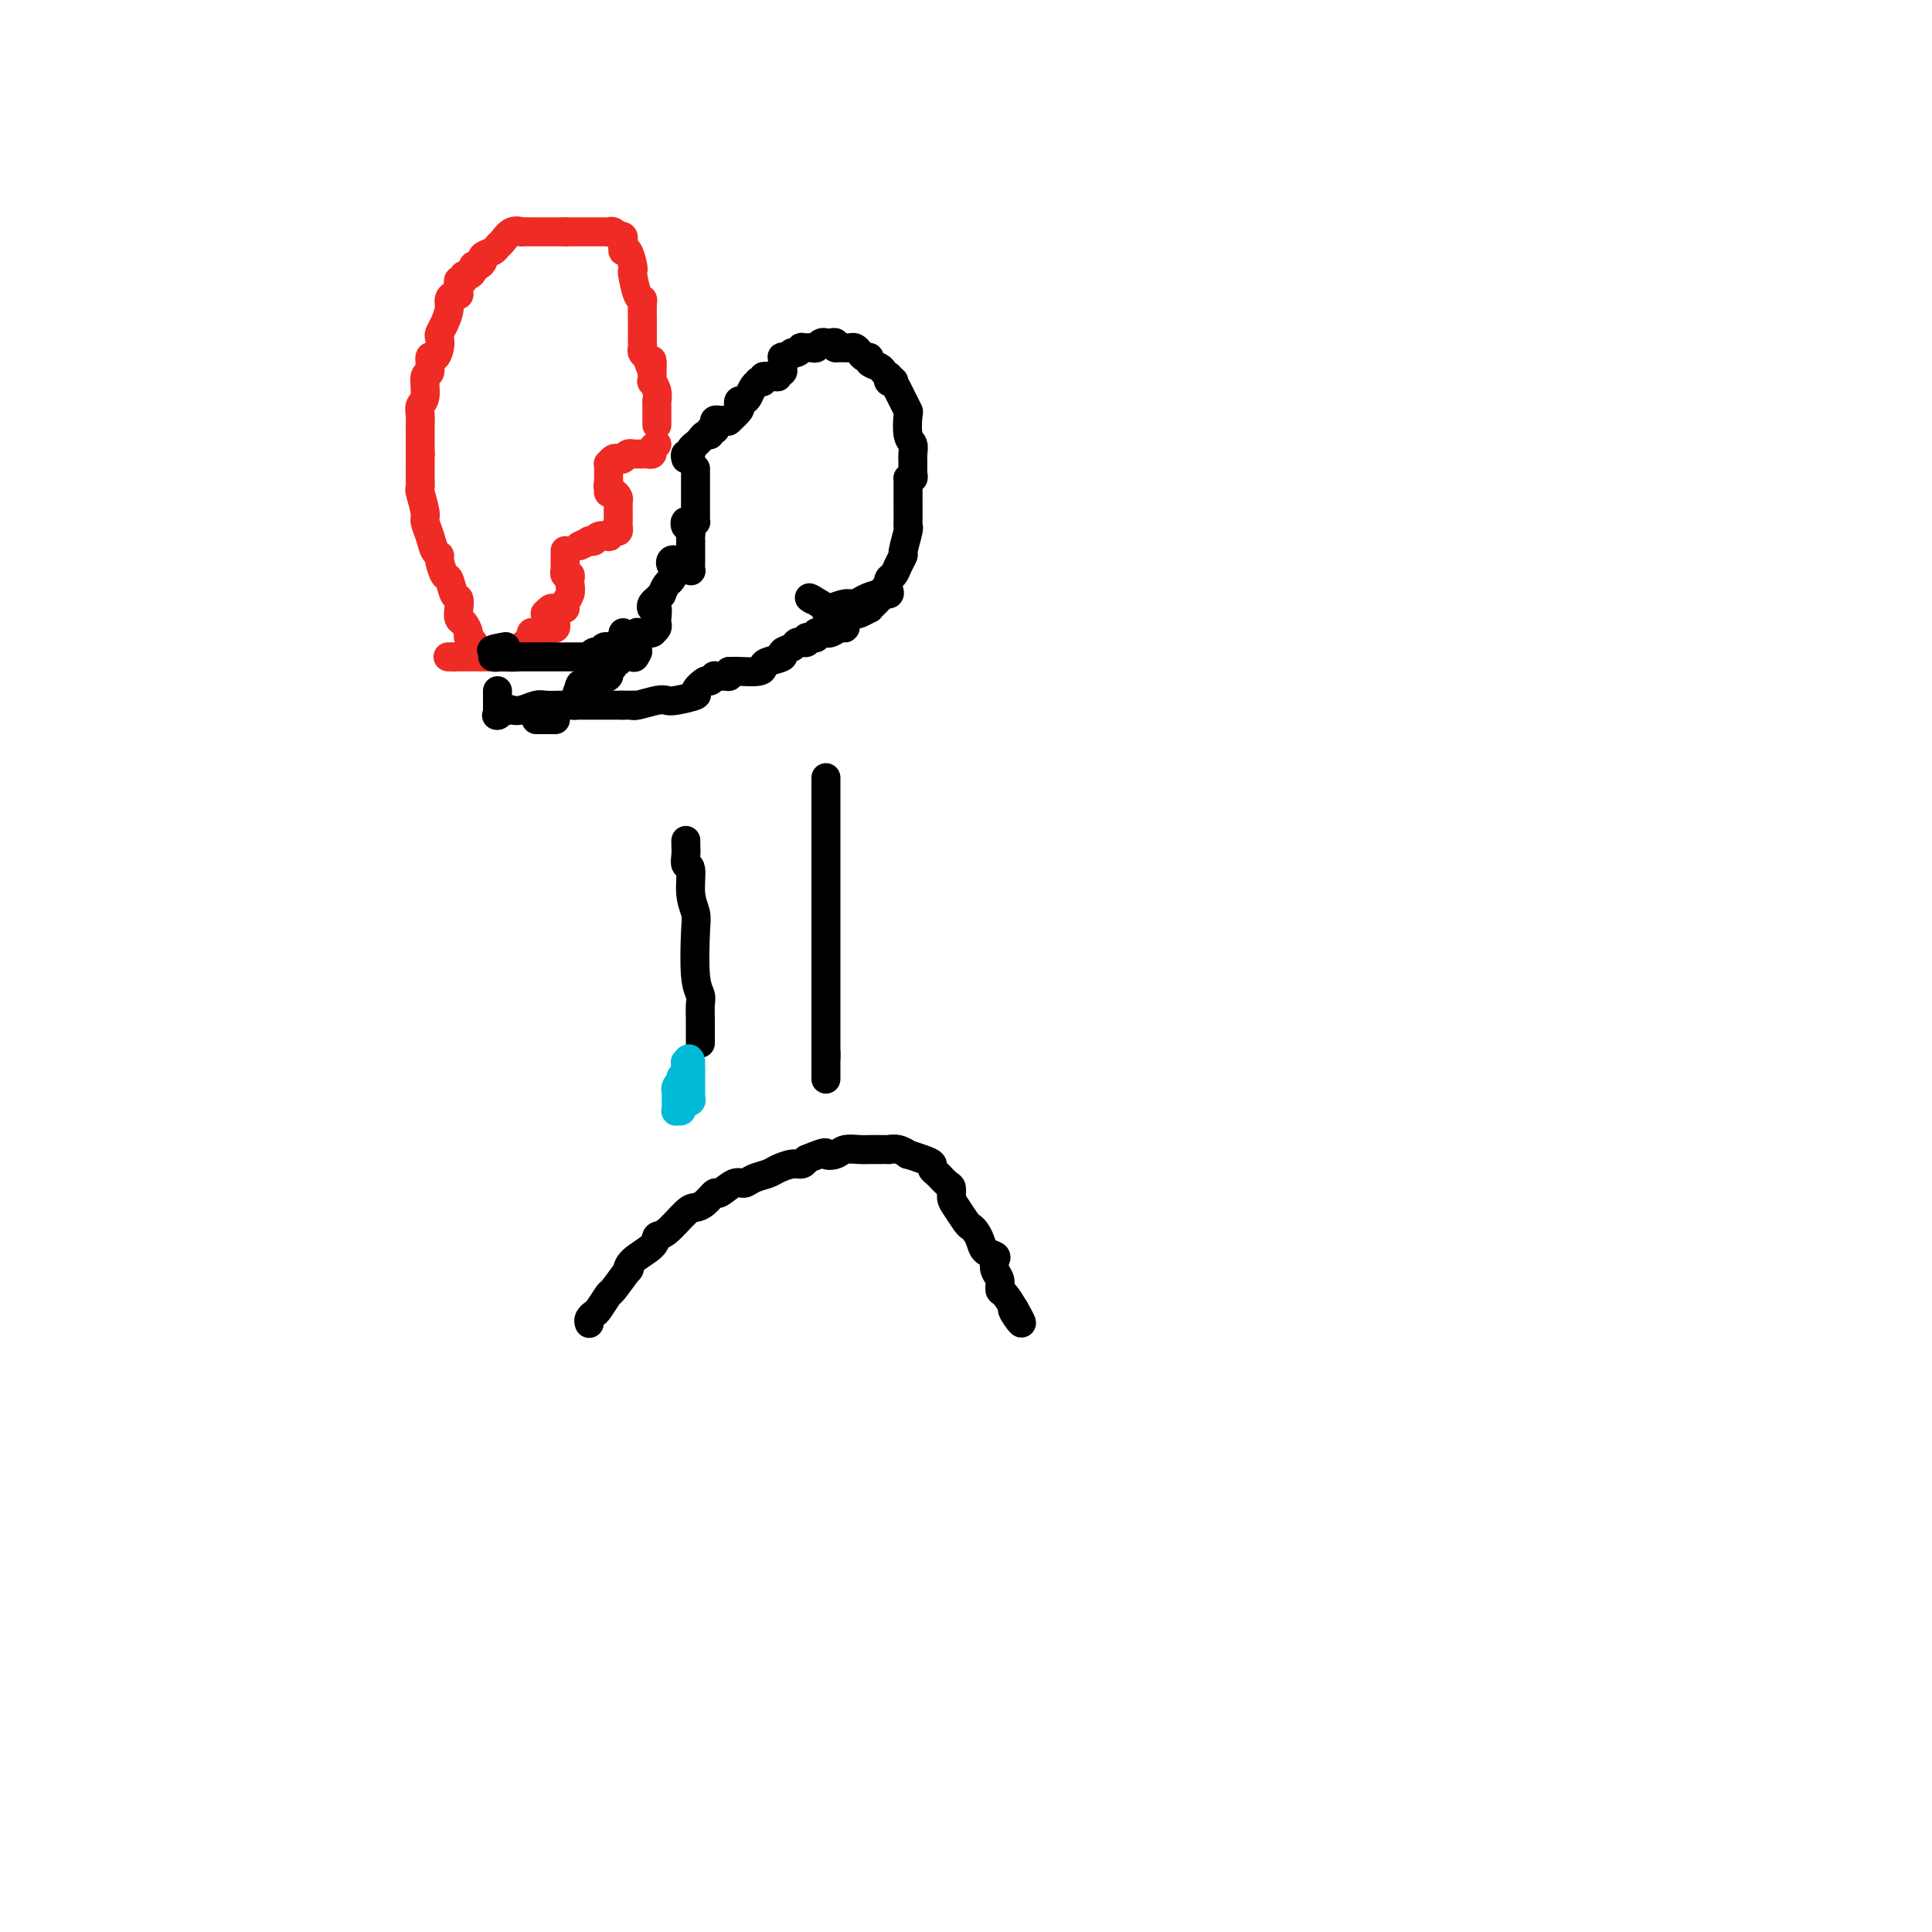 <svg viewBox='0 0 400 400' version='1.1' xmlns='http://www.w3.org/2000/svg' xmlns:xlink='http://www.w3.org/1999/xlink'><g fill='none' stroke='#000000' stroke-width='6' stroke-linecap='round' stroke-linejoin='round'><path d='M142,174c-0.009,0.258 -0.017,0.515 0,1c0.017,0.485 0.061,1.197 0,2c-0.061,0.803 -0.226,1.697 0,2c0.226,0.303 0.844,0.017 1,1c0.156,0.983 -0.151,3.236 0,5c0.151,1.764 0.758,3.038 1,4c0.242,0.962 0.117,1.613 0,4c-0.117,2.387 -0.228,6.512 0,9c0.228,2.488 0.793,3.340 1,4c0.207,0.660 0.055,1.128 0,2c-0.055,0.872 -0.015,2.147 0,3c0.015,0.853 0.004,1.283 0,2c-0.004,0.717 -0.001,1.723 0,2c0.001,0.277 0.000,-0.173 0,0c-0.000,0.173 -0.000,0.970 0,1c0.000,0.030 0.000,-0.706 0,-1c-0.000,-0.294 -0.000,-0.147 0,0'/><path d='M171,161c0.000,0.653 0.000,1.306 0,2c0.000,0.694 0.000,1.430 0,2c-0.000,0.570 0.000,0.975 0,2c0.000,1.025 0.000,2.670 0,4c0.000,1.330 0.000,2.344 0,3c0.000,0.656 0.000,0.954 0,3c0.000,2.046 0.000,5.841 0,8c0.000,2.159 -0.000,2.683 0,4c0.000,1.317 0.000,3.428 0,5c0.000,1.572 0.000,2.607 0,3c0.000,0.393 0.000,0.145 0,1c0.000,0.855 0.000,2.813 0,4c0.000,1.187 0.000,1.601 0,2c0.000,0.399 0.000,0.781 0,2c0.000,1.219 0.000,3.274 0,4c0.000,0.726 0.000,0.121 0,1c0.000,0.879 0.000,3.241 0,4c0.000,0.759 0.000,-0.087 0,0c0.000,0.087 0.000,1.106 0,2c0.000,0.894 0.000,1.664 0,2c0.000,0.336 0.000,0.239 0,0c0.000,-0.239 0.000,-0.619 0,-1'/><path d='M171,218c0.000,9.500 0.000,4.750 0,0'/><path d='M122,274c-0.099,-0.315 -0.197,-0.630 0,-1c0.197,-0.370 0.691,-0.794 1,-1c0.309,-0.206 0.433,-0.194 1,-1c0.567,-0.806 1.578,-2.431 2,-3c0.422,-0.569 0.257,-0.081 1,-1c0.743,-0.919 2.394,-3.245 3,-4c0.606,-0.755 0.166,0.060 0,0c-0.166,-0.060 -0.059,-0.997 1,-2c1.059,-1.003 3.071,-2.072 4,-3c0.929,-0.928 0.776,-1.714 1,-2c0.224,-0.286 0.824,-0.071 2,-1c1.176,-0.929 2.929,-3.003 4,-4c1.071,-0.997 1.459,-0.916 2,-1c0.541,-0.084 1.233,-0.333 2,-1c0.767,-0.667 1.608,-1.751 2,-2c0.392,-0.249 0.336,0.337 1,0c0.664,-0.337 2.050,-1.595 3,-2c0.950,-0.405 1.465,0.045 2,0c0.535,-0.045 1.088,-0.586 2,-1c0.912,-0.414 2.181,-0.702 3,-1c0.819,-0.298 1.189,-0.606 2,-1c0.811,-0.394 2.065,-0.875 3,-1c0.935,-0.125 1.553,0.107 2,0c0.447,-0.107 0.724,-0.554 1,-1'/><path d='M167,240c4.673,-1.944 3.857,-1.306 4,-1c0.143,0.306 1.245,0.278 2,0c0.755,-0.278 1.163,-0.807 2,-1c0.837,-0.193 2.104,-0.052 3,0c0.896,0.052 1.422,0.013 2,0c0.578,-0.013 1.207,0.001 2,0c0.793,-0.001 1.751,-0.015 2,0c0.249,0.015 -0.211,0.060 0,0c0.211,-0.060 1.094,-0.223 2,0c0.906,0.223 1.836,0.834 2,1c0.164,0.166 -0.437,-0.111 0,0c0.437,0.111 1.913,0.611 3,1c1.087,0.389 1.784,0.667 2,1c0.216,0.333 -0.048,0.723 0,1c0.048,0.277 0.407,0.443 1,1c0.593,0.557 1.419,1.505 2,2c0.581,0.495 0.915,0.539 1,1c0.085,0.461 -0.079,1.341 0,2c0.079,0.659 0.403,1.096 1,2c0.597,0.904 1.468,2.273 2,3c0.532,0.727 0.724,0.811 1,1c0.276,0.189 0.634,0.484 1,1c0.366,0.516 0.738,1.255 1,2c0.262,0.745 0.414,1.498 1,2c0.586,0.502 1.606,0.755 2,1c0.394,0.245 0.160,0.484 0,1c-0.160,0.516 -0.247,1.310 0,2c0.247,0.690 0.829,1.278 1,2c0.171,0.722 -0.069,1.579 0,2c0.069,0.421 0.448,0.406 1,1c0.552,0.594 1.276,1.797 2,3'/><path d='M210,271c2.940,5.083 0.792,2.292 0,1c-0.792,-1.292 -0.226,-1.083 0,-1c0.226,0.083 0.113,0.042 0,0'/></g>
<g fill='none' stroke='#00BAD8' stroke-width='6' stroke-linecap='round' stroke-linejoin='round'><path d='M143,221c-0.000,0.756 -0.000,1.512 0,2c0.000,0.488 0.001,0.709 0,1c-0.001,0.291 -0.004,0.652 0,1c0.004,0.348 0.015,0.682 0,1c-0.015,0.318 -0.056,0.621 0,1c0.056,0.379 0.207,0.833 0,1c-0.207,0.167 -0.774,0.048 -1,0c-0.226,-0.048 -0.113,-0.024 0,0'/><path d='M142,228c-0.377,1.039 -0.819,0.136 -1,0c-0.181,-0.136 -0.101,0.497 0,1c0.101,0.503 0.223,0.878 0,1c-0.223,0.122 -0.792,-0.008 -1,0c-0.208,0.008 -0.056,0.156 0,0c0.056,-0.156 0.015,-0.615 0,-1c-0.015,-0.385 -0.005,-0.694 0,-1c0.005,-0.306 0.005,-0.608 0,-1c-0.005,-0.392 -0.015,-0.875 0,-1c0.015,-0.125 0.056,0.107 0,0c-0.056,-0.107 -0.207,-0.553 0,-1c0.207,-0.447 0.774,-0.893 1,-1c0.226,-0.107 0.113,0.126 0,0c-0.113,-0.126 -0.226,-0.611 0,-1c0.226,-0.389 0.792,-0.682 1,-1c0.208,-0.318 0.060,-0.662 0,-1c-0.060,-0.338 -0.030,-0.669 0,-1'/><path d='M142,220c0.595,-1.548 1.083,-0.417 1,0c-0.083,0.417 -0.738,0.119 -1,0c-0.262,-0.119 -0.131,-0.060 0,0'/></g>
<g fill='none' stroke='#EE2B24' stroke-width='6' stroke-linecap='round' stroke-linejoin='round'><path d='M98,135c-0.032,-0.336 -0.064,-0.671 0,-1c0.064,-0.329 0.224,-0.651 0,-1c-0.224,-0.349 -0.831,-0.726 -1,-1c-0.169,-0.274 0.099,-0.445 0,-1c-0.099,-0.555 -0.565,-1.494 -1,-2c-0.435,-0.506 -0.837,-0.577 -1,-1c-0.163,-0.423 -0.085,-1.196 0,-2c0.085,-0.804 0.176,-1.637 0,-2c-0.176,-0.363 -0.621,-0.254 -1,-1c-0.379,-0.746 -0.693,-2.345 -1,-3c-0.307,-0.655 -0.607,-0.366 -1,-1c-0.393,-0.634 -0.880,-2.190 -1,-3c-0.120,-0.810 0.127,-0.872 0,-1c-0.127,-0.128 -0.626,-0.322 -1,-1c-0.374,-0.678 -0.622,-1.840 -1,-3c-0.378,-1.160 -0.886,-2.316 -1,-3c-0.114,-0.684 0.166,-0.894 0,-2c-0.166,-1.106 -0.776,-3.107 -1,-4c-0.224,-0.893 -0.060,-0.677 0,-1c0.060,-0.323 0.016,-1.183 0,-2c-0.016,-0.817 -0.004,-1.590 0,-2c0.004,-0.410 0.001,-0.457 0,-1c-0.001,-0.543 -0.000,-1.584 0,-2c0.000,-0.416 0.000,-0.208 0,0'/><path d='M87,94c0.000,-0.333 0.000,-0.667 0,-1c-0.000,-0.333 -0.000,-0.666 0,-1c0.000,-0.334 0.000,-0.670 0,-1c-0.000,-0.330 -0.001,-0.655 0,-1c0.001,-0.345 0.004,-0.709 0,-1c-0.004,-0.291 -0.016,-0.510 0,-1c0.016,-0.490 0.061,-1.253 0,-2c-0.061,-0.747 -0.227,-1.480 0,-2c0.227,-0.520 0.848,-0.828 1,-2c0.152,-1.172 -0.166,-3.210 0,-4c0.166,-0.790 0.815,-0.334 1,-1c0.185,-0.666 -0.095,-2.454 0,-3c0.095,-0.546 0.564,0.150 1,0c0.436,-0.150 0.839,-1.146 1,-2c0.161,-0.854 0.081,-1.566 0,-2c-0.081,-0.434 -0.163,-0.589 0,-1c0.163,-0.411 0.569,-1.077 1,-2c0.431,-0.923 0.886,-2.104 1,-3c0.114,-0.896 -0.114,-1.508 0,-2c0.114,-0.492 0.569,-0.863 1,-1c0.431,-0.137 0.837,-0.039 1,0c0.163,0.039 0.081,0.020 0,0'/><path d='M95,61c-0.009,-0.342 -0.017,-0.684 0,-1c0.017,-0.316 0.060,-0.606 0,-1c-0.060,-0.394 -0.222,-0.893 0,-1c0.222,-0.107 0.829,0.178 1,0c0.171,-0.178 -0.095,-0.817 0,-1c0.095,-0.183 0.552,0.092 1,0c0.448,-0.092 0.889,-0.549 1,-1c0.111,-0.451 -0.107,-0.894 0,-1c0.107,-0.106 0.540,0.126 1,0c0.460,-0.126 0.949,-0.610 1,-1c0.051,-0.390 -0.335,-0.686 0,-1c0.335,-0.314 1.390,-0.644 2,-1c0.610,-0.356 0.774,-0.736 1,-1c0.226,-0.264 0.512,-0.410 1,-1c0.488,-0.590 1.177,-1.622 2,-2c0.823,-0.378 1.778,-0.101 2,0c0.222,0.101 -0.291,0.027 0,0c0.291,-0.027 1.386,-0.007 2,0c0.614,0.007 0.745,0.002 1,0c0.255,-0.002 0.632,-0.001 1,0c0.368,0.001 0.728,0.000 1,0c0.272,-0.000 0.458,-0.000 1,0c0.542,0.000 1.441,0.000 2,0c0.559,-0.000 0.780,-0.000 1,0'/><path d='M117,48c2.268,0.000 2.439,0.000 3,0c0.561,-0.000 1.512,-0.001 2,0c0.488,0.001 0.513,0.004 1,0c0.487,-0.004 1.437,-0.015 2,0c0.563,0.015 0.738,0.056 1,0c0.262,-0.056 0.609,-0.207 1,0c0.391,0.207 0.826,0.774 1,1c0.174,0.226 0.087,0.113 0,0'/><path d='M128,49c0.424,-0.093 0.849,-0.185 1,0c0.151,0.185 0.030,0.648 0,1c-0.030,0.352 0.031,0.592 0,1c-0.031,0.408 -0.153,0.985 0,1c0.153,0.015 0.580,-0.532 1,0c0.420,0.532 0.834,2.142 1,3c0.166,0.858 0.083,0.963 0,1c-0.083,0.037 -0.166,0.007 0,1c0.166,0.993 0.580,3.009 1,4c0.420,0.991 0.845,0.955 1,1c0.155,0.045 0.042,0.169 0,1c-0.042,0.831 -0.011,2.369 0,3c0.011,0.631 0.002,0.354 0,1c-0.002,0.646 0.003,2.215 0,3c-0.003,0.785 -0.015,0.785 0,1c0.015,0.215 0.055,0.645 0,1c-0.055,0.355 -0.207,0.634 0,1c0.207,0.366 0.773,0.819 1,1c0.227,0.181 0.113,0.091 0,0'/><path d='M134,74c1.155,4.095 1.042,1.833 1,1c-0.042,-0.833 -0.012,-0.238 0,0c0.012,0.238 0.006,0.119 0,0'/><path d='M135,75c0.002,0.373 0.004,0.746 0,1c-0.004,0.254 -0.015,0.387 0,1c0.015,0.613 0.057,1.704 0,2c-0.057,0.296 -0.211,-0.202 0,0c0.211,0.202 0.789,1.106 1,2c0.211,0.894 0.057,1.779 0,2c-0.057,0.221 -0.015,-0.223 0,0c0.015,0.223 0.004,1.114 0,2c-0.004,0.886 -0.001,1.768 0,2c0.001,0.232 0.000,-0.185 0,0c-0.000,0.185 -0.000,0.973 0,1c0.000,0.027 0.000,-0.707 0,-1c-0.000,-0.293 -0.000,-0.147 0,0'/><path d='M136,92c-0.449,0.309 -0.899,0.619 -1,1c-0.101,0.381 0.145,0.834 0,1c-0.145,0.166 -0.683,0.043 -1,0c-0.317,-0.043 -0.414,-0.008 -1,0c-0.586,0.008 -1.663,-0.012 -2,0c-0.337,0.012 0.065,0.055 0,0c-0.065,-0.055 -0.595,-0.207 -1,0c-0.405,0.207 -0.683,0.773 -1,1c-0.317,0.227 -0.673,0.116 -1,0c-0.327,-0.116 -0.623,-0.238 -1,0c-0.377,0.238 -0.833,0.837 -1,1c-0.167,0.163 -0.045,-0.111 0,0c0.045,0.111 0.012,0.607 0,1c-0.012,0.393 -0.003,0.683 0,1c0.003,0.317 0.001,0.662 0,1c-0.001,0.338 -0.000,0.669 0,1'/><path d='M126,100c-0.297,0.936 -0.041,0.775 0,1c0.041,0.225 -0.133,0.835 0,1c0.133,0.165 0.571,-0.114 1,0c0.429,0.114 0.847,0.622 1,1c0.153,0.378 0.041,0.626 0,1c-0.041,0.374 -0.011,0.873 0,1c0.011,0.127 0.003,-0.120 0,0c-0.003,0.120 -0.001,0.605 0,1c0.001,0.395 0.001,0.698 0,1c-0.001,0.302 -0.003,0.602 0,1c0.003,0.398 0.011,0.895 0,1c-0.011,0.105 -0.039,-0.182 0,0c0.039,0.182 0.147,0.832 0,1c-0.147,0.168 -0.550,-0.148 -1,0c-0.450,0.148 -0.948,0.758 -1,1c-0.052,0.242 0.341,0.117 0,0c-0.341,-0.117 -1.417,-0.225 -2,0c-0.583,0.225 -0.672,0.782 -1,1c-0.328,0.218 -0.896,0.097 -1,0c-0.104,-0.097 0.256,-0.171 0,0c-0.256,0.171 -1.128,0.585 -2,1'/><path d='M117,114c0.000,0.331 0.000,0.662 0,1c-0.000,0.338 -0.001,0.683 0,1c0.001,0.317 0.004,0.606 0,1c-0.004,0.394 -0.015,0.893 0,1c0.015,0.107 0.057,-0.178 0,0c-0.057,0.178 -0.211,0.818 0,1c0.211,0.182 0.789,-0.096 1,0c0.211,0.096 0.057,0.564 0,1c-0.057,0.436 -0.016,0.839 0,1c0.016,0.161 0.008,0.081 0,0'/><path d='M118,121c0.120,0.649 0.239,1.299 0,2c-0.239,0.701 -0.837,1.455 -1,2c-0.163,0.545 0.110,0.882 0,1c-0.110,0.118 -0.604,0.018 -1,0c-0.396,-0.018 -0.695,0.048 -1,0c-0.305,-0.048 -0.618,-0.209 -1,0c-0.382,0.209 -0.834,0.787 -1,1c-0.166,0.213 -0.048,0.061 0,0c0.048,-0.061 0.024,-0.030 0,0'/><path d='M113,127c-0.121,0.002 -0.243,0.003 0,0c0.243,-0.003 0.850,-0.011 1,0c0.150,0.011 -0.156,0.042 0,0c0.156,-0.042 0.774,-0.156 1,0c0.226,0.156 0.061,0.580 0,1c-0.061,0.420 -0.017,0.834 0,1c0.017,0.166 0.009,0.083 0,0'/><path d='M115,129c0.081,0.414 0.162,0.829 0,1c-0.162,0.171 -0.568,0.099 -1,0c-0.432,-0.099 -0.890,-0.223 -1,0c-0.110,0.223 0.129,0.795 0,1c-0.129,0.205 -0.626,0.044 -1,0c-0.374,-0.044 -0.626,0.029 -1,0c-0.374,-0.029 -0.871,-0.162 -1,0c-0.129,0.162 0.110,0.618 0,1c-0.110,0.382 -0.570,0.690 -1,1c-0.430,0.310 -0.831,0.623 -1,1c-0.169,0.377 -0.107,0.819 0,1c0.107,0.181 0.260,0.101 0,0c-0.260,-0.101 -0.932,-0.223 -1,0c-0.068,0.223 0.469,0.792 0,1c-0.469,0.208 -1.943,0.056 -3,0c-1.057,-0.056 -1.697,-0.015 -2,0c-0.303,0.015 -0.269,0.004 -1,0c-0.731,-0.004 -2.227,-0.001 -3,0c-0.773,0.001 -0.824,0.000 -1,0c-0.176,-0.000 -0.479,-0.000 -1,0c-0.521,0.000 -1.261,0.000 -2,0'/><path d='M94,136c-1.778,0.000 -1.222,0.000 -1,0c0.222,-0.000 0.111,0.000 0,0'/></g>
<g fill='none' stroke='#000000' stroke-width='6' stroke-linecap='round' stroke-linejoin='round'><path d='M142,95c-0.121,-0.445 -0.243,-0.890 0,-1c0.243,-0.110 0.849,0.115 1,0c0.151,-0.115 -0.153,-0.569 0,-1c0.153,-0.431 0.762,-0.837 1,-1c0.238,-0.163 0.106,-0.081 0,0c-0.106,0.081 -0.187,0.161 0,0c0.187,-0.161 0.642,-0.564 1,-1c0.358,-0.436 0.618,-0.904 1,-1c0.382,-0.096 0.886,0.181 1,0c0.114,-0.181 -0.163,-0.819 0,-1c0.163,-0.181 0.764,0.095 1,0c0.236,-0.095 0.105,-0.561 0,-1c-0.105,-0.439 -0.186,-0.850 0,-1c0.186,-0.150 0.637,-0.040 1,0c0.363,0.040 0.636,0.011 1,0c0.364,-0.011 0.818,-0.003 1,0c0.182,0.003 0.091,0.002 0,0'/><path d='M151,87c-0.225,0.205 -0.450,0.409 0,0c0.450,-0.409 1.574,-1.432 2,-2c0.426,-0.568 0.155,-0.681 0,-1c-0.155,-0.319 -0.195,-0.846 0,-1c0.195,-0.154 0.626,0.064 1,0c0.374,-0.064 0.693,-0.408 1,-1c0.307,-0.592 0.603,-1.430 1,-2c0.397,-0.570 0.894,-0.871 1,-1c0.106,-0.129 -0.179,-0.087 0,0c0.179,0.087 0.822,0.220 1,0c0.178,-0.220 -0.110,-0.791 0,-1c0.110,-0.209 0.617,-0.056 1,0c0.383,0.056 0.642,0.015 1,0c0.358,-0.015 0.817,-0.004 1,0c0.183,0.004 0.092,0.002 0,0'/><path d='M161,78c-0.113,-0.447 -0.226,-0.894 0,-1c0.226,-0.106 0.792,0.129 1,0c0.208,-0.129 0.059,-0.622 0,-1c-0.059,-0.378 -0.027,-0.641 0,-1c0.027,-0.359 0.048,-0.813 0,-1c-0.048,-0.187 -0.166,-0.106 0,0c0.166,0.106 0.617,0.239 1,0c0.383,-0.239 0.698,-0.849 1,-1c0.302,-0.151 0.592,0.157 1,0c0.408,-0.157 0.935,-0.778 1,-1c0.065,-0.222 -0.332,-0.045 0,0c0.332,0.045 1.395,-0.040 2,0c0.605,0.040 0.753,0.207 1,0c0.247,-0.207 0.592,-0.789 1,-1c0.408,-0.211 0.880,-0.053 1,0c0.120,0.053 -0.111,0.000 0,0c0.111,-0.000 0.566,0.051 1,0c0.434,-0.051 0.848,-0.206 1,0c0.152,0.206 0.044,0.773 0,1c-0.044,0.227 -0.022,0.113 0,0'/><path d='M173,72c0.303,-0.000 0.606,-0.001 1,0c0.394,0.001 0.879,0.003 1,0c0.121,-0.003 -0.123,-0.011 0,0c0.123,0.011 0.612,0.041 1,0c0.388,-0.041 0.677,-0.152 1,0c0.323,0.152 0.682,0.565 1,1c0.318,0.435 0.596,0.890 1,1c0.404,0.110 0.935,-0.124 1,0c0.065,0.124 -0.336,0.608 0,1c0.336,0.392 1.410,0.693 2,1c0.590,0.307 0.697,0.621 1,1c0.303,0.379 0.801,0.823 1,1c0.199,0.177 0.100,0.089 0,0'/><path d='M184,78c0.032,-0.110 0.064,-0.219 0,0c-0.064,0.219 -0.225,0.768 0,1c0.225,0.232 0.834,0.147 1,0c0.166,-0.147 -0.113,-0.354 0,0c0.113,0.354 0.618,1.271 1,2c0.382,0.729 0.642,1.269 1,2c0.358,0.731 0.814,1.652 1,2c0.186,0.348 0.103,0.123 0,1c-0.103,0.877 -0.224,2.854 0,4c0.224,1.146 0.793,1.460 1,2c0.207,0.540 0.052,1.308 0,2c-0.052,0.692 -0.000,1.310 0,2c0.000,0.690 -0.052,1.453 0,2c0.052,0.547 0.206,0.878 0,1c-0.206,0.122 -0.773,0.035 -1,0c-0.227,-0.035 -0.113,-0.017 0,0'/><path d='M188,99c-0.000,0.352 -0.000,0.704 0,1c0.000,0.296 0.000,0.534 0,1c-0.000,0.466 -0.000,1.158 0,2c0.000,0.842 0.001,1.833 0,2c-0.001,0.167 -0.004,-0.491 0,0c0.004,0.491 0.016,2.130 0,3c-0.016,0.870 -0.060,0.971 0,1c0.060,0.029 0.223,-0.013 0,1c-0.223,1.013 -0.834,3.083 -1,4c-0.166,0.917 0.113,0.683 0,1c-0.113,0.317 -0.617,1.185 -1,2c-0.383,0.815 -0.643,1.577 -1,2c-0.357,0.423 -0.809,0.508 -1,1c-0.191,0.492 -0.120,1.390 0,2c0.120,0.610 0.290,0.933 0,1c-0.290,0.067 -1.039,-0.123 -2,0c-0.961,0.123 -2.134,0.559 -3,1c-0.866,0.441 -1.425,0.888 -2,1c-0.575,0.112 -1.164,-0.111 -2,0c-0.836,0.111 -1.918,0.555 -3,1'/><path d='M172,126c-1.905,0.583 -0.667,0.542 -1,0c-0.333,-0.542 -2.238,-1.583 -3,-2c-0.762,-0.417 -0.381,-0.208 0,0'/><path d='M168,124c0.000,0.000 0.100,0.100 0.1,0.1'/><path d='M168,124c0.000,0.000 0.100,0.100 0.1,0.1'/><path d='M183,122c-0.025,0.447 -0.049,0.894 0,1c0.049,0.106 0.173,-0.130 0,0c-0.173,0.130 -0.641,0.627 -1,1c-0.359,0.373 -0.607,0.622 -1,1c-0.393,0.378 -0.931,0.884 -1,1c-0.069,0.116 0.331,-0.159 0,0c-0.331,0.159 -1.395,0.750 -2,1c-0.605,0.250 -0.753,0.157 -1,0c-0.247,-0.157 -0.595,-0.378 -1,0c-0.405,0.378 -0.868,1.355 -1,2c-0.132,0.645 0.067,0.958 0,1c-0.067,0.042 -0.400,-0.186 -1,0c-0.600,0.186 -1.466,0.786 -2,1c-0.534,0.214 -0.734,0.043 -1,0c-0.266,-0.043 -0.597,0.041 -1,0c-0.403,-0.041 -0.879,-0.207 -1,0c-0.121,0.207 0.112,0.787 0,1c-0.112,0.213 -0.569,0.057 -1,0c-0.431,-0.057 -0.838,-0.016 -1,0c-0.162,0.016 -0.081,0.008 0,0'/><path d='M167,132c0.120,0.424 0.241,0.849 0,1c-0.241,0.151 -0.843,0.029 -1,0c-0.157,-0.029 0.133,0.034 0,0c-0.133,-0.034 -0.687,-0.164 -1,0c-0.313,0.164 -0.385,0.621 -1,1c-0.615,0.379 -1.772,0.680 -2,1c-0.228,0.320 0.475,0.660 0,1c-0.475,0.340 -2.126,0.680 -3,1c-0.874,0.320 -0.970,0.622 -1,1c-0.030,0.378 0.006,0.833 -1,1c-1.006,0.167 -3.053,0.045 -4,0c-0.947,-0.045 -0.793,-0.012 -1,0c-0.207,0.012 -0.773,0.003 -1,0c-0.227,-0.003 -0.113,-0.002 0,0'/><path d='M151,139c0.051,0.425 0.101,0.850 0,1c-0.101,0.150 -0.354,0.024 -1,0c-0.646,-0.024 -1.684,0.053 -2,0c-0.316,-0.053 0.091,-0.236 0,0c-0.091,0.236 -0.679,0.890 -1,1c-0.321,0.110 -0.376,-0.324 -1,0c-0.624,0.324 -1.817,1.406 -2,2c-0.183,0.594 0.645,0.699 0,1c-0.645,0.301 -2.762,0.799 -4,1c-1.238,0.201 -1.598,0.106 -2,0c-0.402,-0.106 -0.847,-0.225 -2,0c-1.153,0.225 -3.013,0.792 -4,1c-0.987,0.208 -1.100,0.056 -1,0c0.100,-0.056 0.411,-0.015 0,0c-0.411,0.015 -1.546,0.004 -2,0c-0.454,-0.004 -0.227,-0.002 0,0'/><path d='M129,146c-0.327,-0.000 -0.655,-0.000 -1,0c-0.345,0.000 -0.708,0.000 -1,0c-0.292,-0.000 -0.515,-0.000 -1,0c-0.485,0.000 -1.233,0.000 -2,0c-0.767,-0.000 -1.551,-0.000 -2,0c-0.449,0.000 -0.561,0.000 -1,0c-0.439,-0.000 -1.205,-0.001 -2,0c-0.795,0.001 -1.620,0.004 -2,0c-0.380,-0.004 -0.315,-0.015 -1,0c-0.685,0.015 -2.119,0.056 -3,0c-0.881,-0.056 -1.210,-0.207 -2,0c-0.790,0.207 -2.040,0.774 -3,1c-0.960,0.226 -1.628,0.112 -2,0c-0.372,-0.112 -0.446,-0.223 -1,0c-0.554,0.223 -1.587,0.778 -2,1c-0.413,0.222 -0.207,0.111 0,0'/><path d='M103,148c0.000,0.000 0.100,0.100 0.1,0.1'/><path d='M103,148c0.000,-0.341 0.000,-0.683 0,-1c0.000,-0.317 0.000,-0.611 0,-1c-0.000,-0.389 0.000,-0.875 0,-1c0.000,-0.125 0.000,0.111 0,0c0.000,-0.111 0.000,-0.568 0,-1c0.000,-0.432 0.000,-0.838 0,-1c0.000,-0.162 0.000,-0.081 0,0'/><path d='M144,97c0.000,0.333 0.000,0.667 0,1c-0.000,0.333 -0.000,0.667 0,1c0.000,0.333 0.000,0.666 0,1c-0.000,0.334 -0.000,0.668 0,1c0.000,0.332 0.000,0.663 0,1c-0.000,0.337 -0.000,0.682 0,1c0.000,0.318 0.000,0.610 0,1c-0.000,0.390 -0.000,0.879 0,1c0.000,0.121 0.001,-0.125 0,0c-0.001,0.125 -0.003,0.622 0,1c0.003,0.378 0.011,0.637 0,1c-0.011,0.363 -0.041,0.828 0,1c0.041,0.172 0.155,0.049 0,0c-0.155,-0.049 -0.577,-0.025 -1,0'/><path d='M143,108c-0.365,1.633 -0.777,0.215 -1,0c-0.223,-0.215 -0.256,0.772 0,1c0.256,0.228 0.801,-0.304 1,0c0.199,0.304 0.053,1.442 0,2c-0.053,0.558 -0.015,0.535 0,1c0.015,0.465 0.005,1.417 0,2c-0.005,0.583 -0.004,0.797 0,1c0.004,0.203 0.012,0.394 0,1c-0.012,0.606 -0.046,1.626 0,2c0.046,0.374 0.170,0.100 0,0c-0.170,-0.100 -0.633,-0.027 -1,0c-0.367,0.027 -0.637,0.007 -1,0c-0.363,-0.007 -0.818,-0.002 -1,0c-0.182,0.002 -0.091,0.001 0,0'/><path d='M140,118c-0.479,0.065 -0.177,0.228 0,0c0.177,-0.228 0.230,-0.846 0,-1c-0.230,-0.154 -0.742,0.154 -1,0c-0.258,-0.154 -0.262,-0.772 0,-1c0.262,-0.228 0.789,-0.065 1,0c0.211,0.065 0.105,0.033 0,0'/><path d='M140,116c0.007,0.294 0.013,0.588 0,1c-0.013,0.412 -0.046,0.941 0,1c0.046,0.059 0.171,-0.353 0,0c-0.171,0.353 -0.637,1.471 -1,2c-0.363,0.529 -0.623,0.470 -1,1c-0.377,0.530 -0.873,1.649 -1,2c-0.127,0.351 0.113,-0.064 0,0c-0.113,0.064 -0.580,0.608 -1,1c-0.420,0.392 -0.793,0.631 -1,1c-0.207,0.369 -0.248,0.869 0,1c0.248,0.131 0.785,-0.105 1,0c0.215,0.105 0.107,0.553 0,1'/><path d='M136,127c-0.620,1.654 -0.170,0.289 0,0c0.170,-0.289 0.059,0.497 0,1c-0.059,0.503 -0.067,0.723 0,1c0.067,0.277 0.210,0.610 0,1c-0.210,0.390 -0.774,0.837 -1,1c-0.226,0.163 -0.116,0.044 0,0c0.116,-0.044 0.238,-0.012 0,0c-0.238,0.012 -0.834,0.002 -1,0c-0.166,-0.002 0.099,0.002 0,0c-0.099,-0.002 -0.562,-0.012 -1,0c-0.438,0.012 -0.849,0.045 -1,0c-0.151,-0.045 -0.040,-0.167 0,0c0.040,0.167 0.011,0.622 0,1c-0.011,0.378 -0.003,0.679 0,1c0.003,0.321 0.001,0.663 0,1c-0.001,0.337 -0.000,0.668 0,1'/><path d='M132,135c-0.735,1.464 -0.571,1.124 -1,1c-0.429,-0.124 -1.449,-0.033 -2,0c-0.551,0.033 -0.633,0.009 -1,0c-0.367,-0.009 -1.018,-0.002 -2,0c-0.982,0.002 -2.295,0.001 -3,0c-0.705,-0.001 -0.804,-0.000 -1,0c-0.196,0.000 -0.490,0.000 -1,0c-0.510,-0.000 -1.236,-0.000 -2,0c-0.764,0.000 -1.564,0.000 -2,0c-0.436,-0.000 -0.506,-0.000 -1,0c-0.494,0.000 -1.413,0.000 -2,0c-0.587,-0.000 -0.844,-0.000 -1,0c-0.156,0.000 -0.213,0.000 -1,0c-0.787,-0.000 -2.304,-0.000 -3,0c-0.696,0.000 -0.572,0.000 -1,0c-0.428,-0.000 -1.408,-0.000 -2,0c-0.592,0.000 -0.796,0.001 -1,0c-0.204,-0.001 -0.409,-0.004 -1,0c-0.591,0.004 -1.567,0.015 -2,0c-0.433,-0.015 -0.322,-0.056 0,0c0.322,0.056 0.856,0.207 1,0c0.144,-0.207 -0.102,-0.774 0,-1c0.102,-0.226 0.551,-0.113 1,0'/><path d='M104,135c-4.356,-0.222 -1.244,-0.778 0,-1c1.244,-0.222 0.622,-0.111 0,0'/><path d='M115,149c-0.868,0.000 -1.735,0.000 -2,0c-0.265,0.000 0.073,0.000 0,0c-0.073,0.000 -0.558,0.000 -1,0c-0.442,0.000 -0.841,0.000 -1,0c-0.159,0.000 -0.080,0.000 0,0'/><path d='M129,131c-0.024,0.301 -0.048,0.603 0,1c0.048,0.397 0.168,0.890 0,1c-0.168,0.110 -0.622,-0.163 -1,0c-0.378,0.163 -0.678,0.761 -1,1c-0.322,0.239 -0.664,0.120 -1,0c-0.336,-0.120 -0.664,-0.243 -1,0c-0.336,0.243 -0.678,0.850 -1,1c-0.322,0.150 -0.622,-0.156 -1,0c-0.378,0.156 -0.832,0.773 -1,1c-0.168,0.227 -0.048,0.065 0,0c0.048,-0.065 0.024,-0.032 0,0'/><path d='M128,136c0.122,0.447 0.244,0.893 0,1c-0.244,0.107 -0.856,-0.126 -1,0c-0.144,0.126 0.178,0.611 0,1c-0.178,0.389 -0.857,0.682 -1,1c-0.143,0.318 0.249,0.662 0,1c-0.249,0.338 -1.138,0.669 -2,1c-0.862,0.331 -1.698,0.663 -2,1c-0.302,0.337 -0.070,0.679 0,1c0.070,0.321 -0.024,0.621 0,1c0.024,0.379 0.164,0.838 0,1c-0.164,0.162 -0.633,0.029 -1,0c-0.367,-0.029 -0.630,0.048 -1,0c-0.370,-0.048 -0.845,-0.220 -1,0c-0.155,0.220 0.010,0.832 0,1c-0.010,0.168 -0.195,-0.109 0,-1c0.195,-0.891 0.770,-2.398 1,-3c0.230,-0.602 0.115,-0.301 0,0'/><path d='M120,142c0.000,0.000 0.100,0.100 0.1,0.1'/><path d='M120,142c0.000,0.000 0.100,0.100 0.1,0.1'/></g>
</svg>